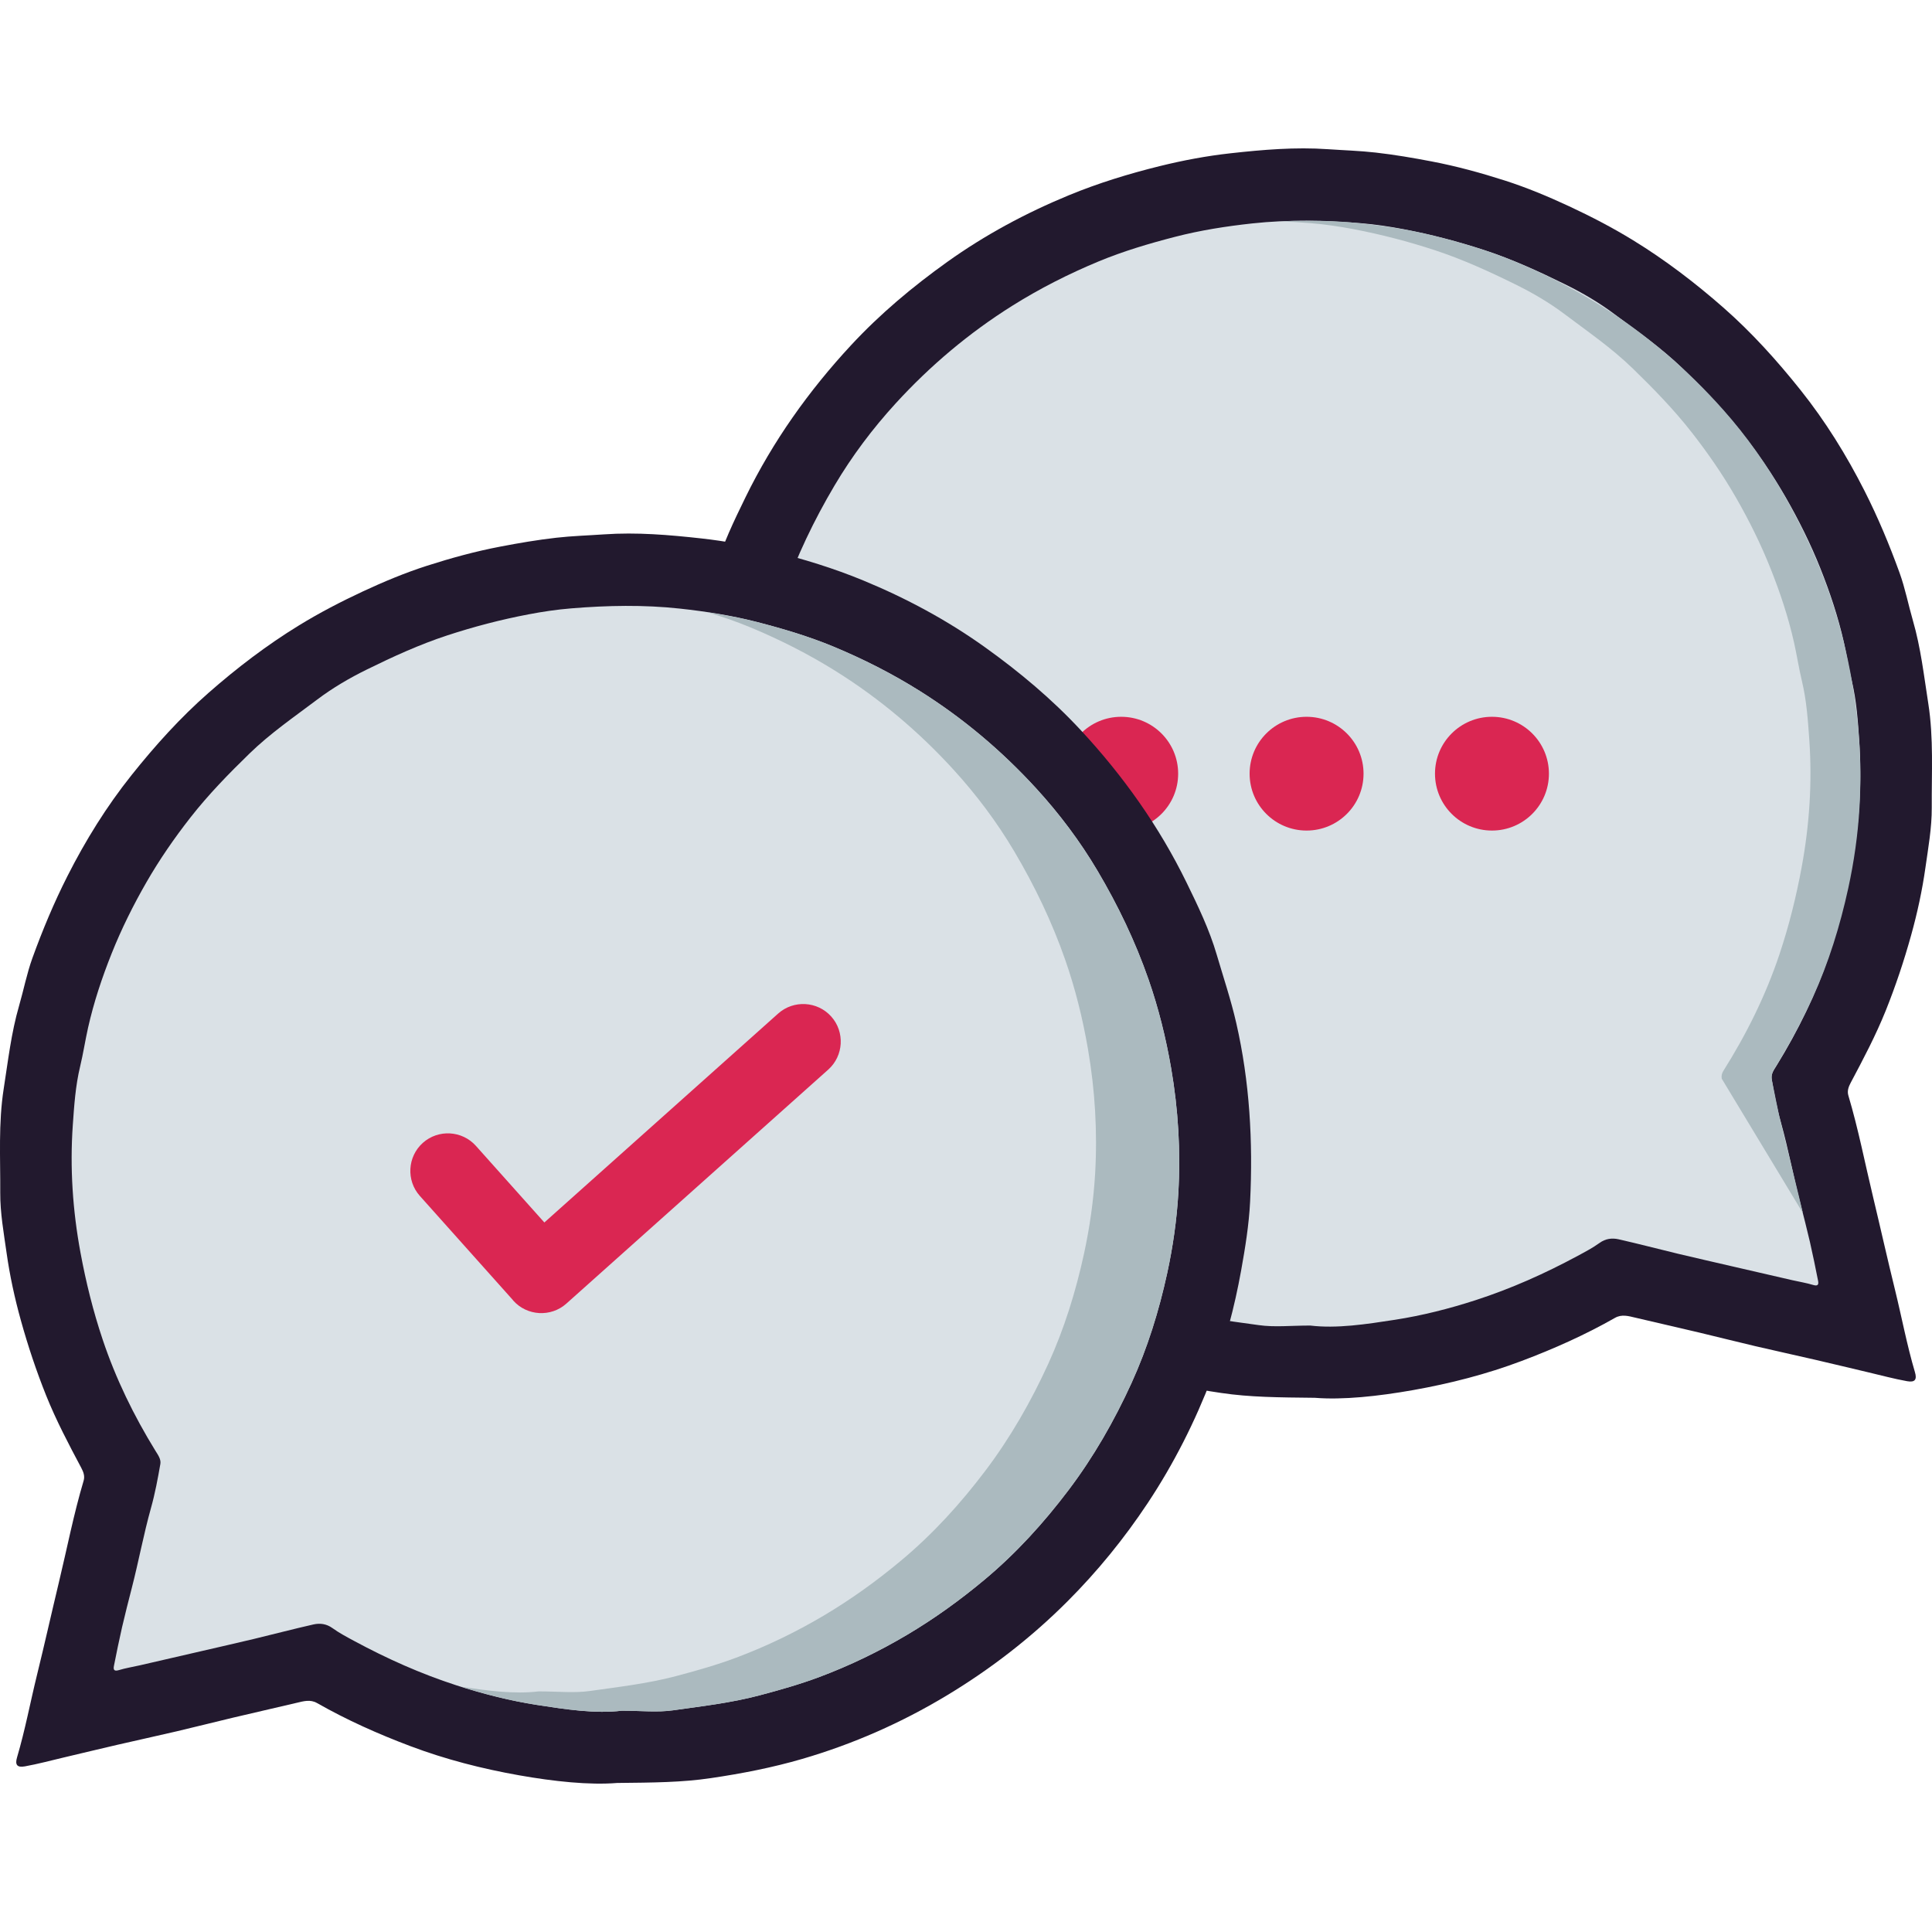 <?xml version="1.0" encoding="utf-8"?>
<!-- Generator: Adobe Illustrator 24.1.2, SVG Export Plug-In . SVG Version: 6.00 Build 0)  -->
<svg version="1.1" id="Ebene_1" xmlns="http://www.w3.org/2000/svg" xmlns:xlink="http://www.w3.org/1999/xlink" x="0px" y="0px"
	 viewBox="0 0 1080 1080" style="enable-background:new 0 0 1080 1080;" xml:space="preserve">
<style type="text/css">
	.st0{fill:#22192E;}
	.st1{fill:#DAE1E6;}
	.st2{fill:#ABBABF;}
	.st3{fill:#DA2652;}
</style>
<g>
	<path class="st0" d="M734.99,781.38c15.57,1.27,35.37-0.84,54.96-4.31c20.67-3.67,40.98-8.86,60.72-16.31
		c17.99-6.78,35.43-14.57,52.13-24.07c3.75-2.13,7.48-1.03,11.27-0.13c11.93,2.82,23.89,5.52,35.81,8.35
		c10.45,2.48,20.85,5.14,31.31,7.59c11.12,2.6,22.28,5.02,33.4,7.59c9.97,2.31,19.92,4.72,29.89,7.07
		c7.19,1.7,14.35,3.63,21.61,4.94c4.38,0.78,5.62-0.89,4.36-5.09c-4.48-15.15-7.37-30.67-11.13-45.99
		c-4.25-17.26-8.12-34.62-12.27-51.92c-4.55-18.91-8.24-38.03-13.8-56.68c-0.78-2.6,0.11-4.92,1.33-7.22
		c7.03-13.21,14.01-26.45,19.6-40.36c5.49-13.71,10.16-27.68,14.12-41.93c3.48-12.48,6.23-25.15,8.02-37.87
		c1.57-11.12,3.61-22.32,3.54-33.62c-0.12-19.38,1.09-38.81-1.93-58.11c-2.44-15.56-4.18-31.16-8.61-46.43
		c-2.56-8.83-4.3-17.93-7.44-26.64c-5.66-15.63-12.05-30.94-19.56-45.77c-10.13-20-21.89-38.98-35.87-56.5
		c-13.14-16.47-27.2-32.09-43.12-46.06c-15.85-13.9-32.52-26.62-50.45-37.62c-11.46-7.03-23.41-13.24-35.63-18.94
		c-11.75-5.47-23.69-10.47-36-14.42c-13.42-4.3-27-8.03-40.9-10.68c-10.41-2-20.84-3.78-31.35-4.97c-8.85-1-17.79-1.26-26.68-1.88
		c-18.24-1.27-36.41,0.28-54.45,2.28c-13.29,1.47-26.5,3.94-39.6,7.18c-17.35,4.29-34.33,9.5-50.79,16.29
		c-24,9.91-46.83,22.15-67.98,37.27c-19.35,13.84-37.54,29.06-53.75,46.54c-23.7,25.54-43.67,53.66-59.02,85.04
		c-6.43,13.15-12.81,26.41-16.89,40.36c-3.72,12.67-7.95,25.21-10.91,38.17c-7.55,32.97-9.39,66.36-7.75,99.91
		c0.64,12.82,2.72,25.71,5.02,38.48c3.67,20.39,8.93,40.37,16.28,59.64c9.4,24.67,21.24,48.19,35.91,70.32
		c13.19,19.87,28.13,38.23,44.93,55.03c20.31,20.31,42.89,37.79,67.55,52.63c25.37,15.28,52.24,27.09,80.58,35.37
		c16.73,4.88,33.87,8.22,51.23,10.77C698.69,781.06,714.57,781.16,734.99,781.38"/>
	<path class="st1" d="M732.42,740.99c14.77,1.79,31.21-0.72,47.47-3.24c15.2-2.36,30.21-6.17,44.96-10.94
		c19.9-6.45,38.82-14.92,57.16-24.81c4.15-2.24,8.35-4.45,12.15-7.19c3.36-2.42,6.97-2.86,10.59-2.05
		c11.14,2.52,22.18,5.43,33.28,8.1c9.8,2.34,19.63,4.57,29.45,6.84c11.45,2.65,22.91,5.28,34.36,7.92c3.93,0.9,7.94,1.53,11.79,2.7
		c2.69,0.81,3.08-0.38,2.68-2.38c-1.44-7.24-2.9-14.48-4.55-21.67c-1.69-7.31-3.57-14.6-5.43-21.87c-3.84-14.88-6.6-30-10.75-44.81
		c-2.26-8.05-3.79-16.32-5.23-24.58c-0.45-2.6,1.37-5.08,2.79-7.37c12.09-19.63,22.12-40.2,29.46-62.1
		c5.33-15.89,9.33-32.01,12.39-48.53c4.39-23.67,5.97-47.48,4.32-71.29c-0.76-10.88-1.49-22.01-4.11-32.9
		c-1.71-7.1-2.82-14.45-4.43-21.64c-3.2-14.22-7.8-28.01-13.2-41.54c-5.48-13.72-12.06-26.94-19.41-39.73
		c-7.28-12.65-15.55-24.64-24.57-36.17c-10.08-12.89-21.42-24.51-33.11-35.87c-11.6-11.28-24.88-20.39-37.74-30.08
		c-8.76-6.61-18.21-12.12-27.86-16.86c-14.56-7.16-29.38-13.96-44.9-19.05c-14.88-4.88-30.02-8.83-45.35-11.75
		c-7.89-1.51-15.97-2.71-23.97-3.36c-20.19-1.66-40.52-2.06-60.63,0.12c-14.47,1.57-28.94,3.82-43.17,7.5
		c-14.53,3.75-28.9,8.01-42.69,13.73c-16.74,6.95-32.92,15.15-48.36,24.84c-24.23,15.22-45.88,33.5-65.11,54.52
		c-12.9,14.11-24.43,29.43-34.21,45.96c-11.47,19.38-21.14,39.52-28.56,60.85c-5.63,16.19-9.68,32.6-12.6,49.46
		c-4,23.17-5.38,46.51-4.03,69.86c0.88,15.01,3.04,30.1,6.23,44.8c4.59,21.07,10.97,41.72,19.96,61.44
		c9.65,21.12,21.11,41.17,35.13,59.74c13.94,18.46,29.41,35.47,47.19,50.3c13.58,11.33,27.89,21.65,43.14,30.69
		c15.66,9.29,32.02,17.19,48.98,23.55c10.92,4.09,22.25,7.3,33.63,10.31c15.86,4.19,32.05,6.04,48.16,8.32
		C712.51,742.01,721.61,740.99,732.42,740.99"/>
	<g>
		<path class="st2" d="M1007.78,677.99c-0.74-3.82-12.02-49.07-13.2-54.23c-0.94-4.12-2.82-13.89-3.95-19.21
			c-0.5-2.35-0.24-4.69,1.03-6.73c7.87-12.58,15.49-26.62,21.6-39.99c9-19.72,15.37-40.37,19.96-61.44c3.2-14.7,5.36-29.8,6.23-44.8
			c1.35-23.36-0.03-46.69-4.03-69.86c-2.92-16.85-6.97-33.26-12.6-49.46c-6.68-19.22-15.19-37.46-25.2-55.05
			c-9.78-17.19-21.25-33.45-34.4-48.23c-20.01-22.51-42.72-41.99-68.29-58.05c-15.44-9.69-31.61-17.89-48.36-24.84
			c-13.8-5.73-28.16-9.98-42.69-13.73c-14.23-3.67-28.7-5.93-43.17-7.5c-14.74-1.6-29.61-1.79-44.45-1.14
			c5.51,0.24,11.02,0.57,16.51,1.03c8,0.65,16.09,1.85,23.97,3.36c15.33,2.93,30.48,6.87,45.35,11.75
			c15.51,5.09,30.34,11.88,44.9,19.05c9.65,4.74,19.1,10.25,27.86,16.86c12.86,9.69,26.13,18.8,37.74,30.08
			c11.69,11.35,23.03,22.98,33.11,35.87c9.02,11.53,17.28,23.52,24.57,36.17c7.36,12.79,13.94,26.01,19.41,39.73
			c5.4,13.53,10,27.32,13.2,41.54c1.61,7.18,2.72,14.54,4.43,21.64c2.61,10.89,3.35,22.02,4.11,32.9
			c1.65,23.81,0.07,47.62-4.32,71.29c-3.06,16.52-7.07,32.64-12.39,48.53c-7.72,23.06-18.44,44.64-31.4,65.2
			c-0.8,1.27-1.11,2.78-0.85,4.26"/>
	</g>
	<g>
		<path class="st3" d="M658.6,432.49c0,17.57-14.26,31.8-31.85,31.8c-17.58,0-31.84-14.23-31.84-31.8c0-17.57,14.26-31.8,31.84-31.8
			C644.34,400.69,658.6,414.92,658.6,432.49"/>
		<path class="st3" d="M762.23,432.49c0,17.57-14.26,31.8-31.85,31.8c-17.58,0-31.84-14.23-31.84-31.8
			c0-17.57,14.26-31.8,31.84-31.8C747.97,400.69,762.23,414.92,762.23,432.49"/>
		<path class="st3" d="M865.86,432.49c0,17.57-14.26,31.8-31.85,31.8c-17.58,0-31.84-14.23-31.84-31.8
			c0-17.57,14.26-31.8,31.84-31.8C851.6,400.69,865.86,414.92,865.86,432.49"/>
	</g>
	<path class="st0" d="M345.01,996.69c-15.57,1.27-35.37-0.84-54.96-4.31c-20.67-3.67-40.98-8.86-60.72-16.31
		c-17.99-6.78-35.43-14.57-52.13-24.07c-3.75-2.13-7.48-1.03-11.27-0.13c-11.93,2.82-23.89,5.52-35.81,8.35
		c-10.45,2.48-20.85,5.14-31.31,7.59c-11.12,2.6-22.28,5.02-33.4,7.59c-9.97,2.31-19.92,4.72-29.89,7.07
		c-7.19,1.7-14.35,3.63-21.61,4.94c-4.38,0.78-5.62-0.89-4.36-5.09c4.48-15.15,7.37-30.67,11.13-45.99
		c4.25-17.26,8.12-34.62,12.27-51.92c4.55-18.91,8.24-38.03,13.8-56.68c0.78-2.6-0.11-4.92-1.33-7.22
		c-7.03-13.21-14.01-26.45-19.6-40.36c-5.49-13.71-10.16-27.68-14.12-41.93c-3.48-12.48-6.23-25.15-8.02-37.87
		c-1.57-11.12-3.61-22.32-3.54-33.62c0.12-19.38-1.09-38.81,1.93-58.11c2.44-15.56,4.18-31.16,8.61-46.43
		c2.56-8.83,4.3-17.93,7.44-26.64c5.66-15.63,12.05-30.94,19.56-45.77c10.13-20,21.89-38.98,35.87-56.5
		c13.14-16.47,27.2-32.09,43.12-46.06c15.85-13.9,32.52-26.62,50.45-37.62c11.46-7.03,23.41-13.24,35.63-18.94
		c11.75-5.47,23.69-10.47,36-14.42c13.42-4.3,27-8.03,40.9-10.68c10.41-2,20.84-3.78,31.35-4.97c8.85-1,17.79-1.26,26.68-1.88
		c18.24-1.27,36.41,0.28,54.45,2.28c13.29,1.47,26.5,3.94,39.6,7.18c17.35,4.29,34.33,9.5,50.79,16.29
		c24,9.91,46.83,22.15,67.98,37.27c19.35,13.84,37.54,29.06,53.75,46.54c23.7,25.54,43.67,53.66,59.02,85.04
		c6.43,13.15,12.81,26.41,16.89,40.36c3.72,12.67,7.95,25.21,10.91,38.17c7.55,32.97,9.39,66.36,7.75,99.91
		c-0.64,12.82-2.72,25.71-5.02,38.48c-3.67,20.39-8.93,40.37-16.28,59.64c-9.4,24.67-21.24,48.19-35.91,70.32
		c-13.19,19.87-28.13,38.23-44.93,55.03c-20.31,20.31-42.89,37.79-67.55,52.63c-25.37,15.28-52.24,27.09-80.58,35.37
		c-16.73,4.88-33.87,8.22-51.23,10.77C381.31,996.37,365.43,996.48,345.01,996.69"/>
	<path class="st1" d="M347.58,956.3c-14.77,1.79-31.21-0.72-47.47-3.24c-15.2-2.36-30.21-6.17-44.96-10.94
		c-19.9-6.45-38.82-14.92-57.16-24.81c-4.15-2.24-8.35-4.45-12.15-7.19c-3.36-2.42-6.97-2.86-10.59-2.05
		c-11.14,2.52-22.18,5.43-33.28,8.1c-9.8,2.34-19.63,4.57-29.45,6.84c-11.45,2.65-22.91,5.28-34.36,7.92
		c-3.93,0.9-7.94,1.53-11.79,2.7c-2.69,0.81-3.08-0.38-2.68-2.38c1.44-7.24,2.9-14.48,4.55-21.67c1.69-7.31,3.57-14.6,5.43-21.87
		c3.84-14.88,6.6-30,10.75-44.81c2.26-8.05,3.79-16.32,5.23-24.58c0.45-2.6-1.37-5.08-2.79-7.37c-12.09-19.63-22.12-40.2-29.46-62.1
		c-5.33-15.89-9.33-32.01-12.39-48.53c-4.39-23.67-5.97-47.48-4.32-71.29c0.76-10.88,1.49-22.01,4.11-32.9
		c1.71-7.1,2.82-14.45,4.43-21.64c3.2-14.22,7.8-28.01,13.2-41.54c5.48-13.72,12.06-26.94,19.41-39.73
		c7.28-12.65,15.55-24.64,24.57-36.17c10.08-12.89,21.42-24.51,33.11-35.87c11.6-11.28,24.88-20.39,37.74-30.08
		c8.76-6.61,18.21-12.12,27.86-16.86c14.56-7.16,29.38-13.96,44.9-19.05c14.88-4.88,30.02-8.83,45.35-11.75
		c7.89-1.51,15.97-2.71,23.97-3.36c20.19-1.66,40.52-2.06,60.63,0.12c14.47,1.57,28.94,3.82,43.17,7.5
		c14.53,3.75,28.9,8.01,42.69,13.73c16.74,6.95,32.92,15.15,48.36,24.84c24.23,15.22,45.88,33.5,65.11,54.52
		c12.9,14.11,24.43,29.43,34.21,45.96c11.47,19.38,21.14,39.52,28.56,60.85c5.63,16.19,9.68,32.6,12.6,49.46
		c4,23.17,5.38,46.51,4.03,69.86c-0.88,15.01-3.04,30.1-6.23,44.8c-4.59,21.07-10.97,41.72-19.96,61.44
		c-9.65,21.12-21.11,41.17-35.13,59.74c-13.94,18.46-29.41,35.47-47.19,50.3c-13.58,11.33-27.89,21.65-43.14,30.69
		c-15.66,9.29-32.02,17.19-48.98,23.55c-10.92,4.09-22.25,7.3-33.63,10.31c-15.86,4.19-32.05,6.04-48.16,8.32
		C367.49,957.32,358.39,956.3,347.58,956.3"/>
	<g>
		<path class="st2" d="M654.66,597.06c-2.92-16.85-6.97-33.26-12.6-49.46c-7.42-21.34-17.09-41.47-28.56-60.85
			c-9.79-16.53-21.31-31.85-34.21-45.96c-19.23-21.02-40.88-39.3-65.11-54.52c-15.44-9.69-31.61-17.89-48.36-24.84
			c-13.8-5.73-28.16-9.98-42.69-13.73c-8.95-2.31-18.02-3.93-27.1-5.3c7.88,2.42,15.68,5.08,23.28,8.23
			c16.74,6.95,32.92,15.15,48.36,24.84c24.23,15.22,45.88,33.5,65.11,54.52c12.9,14.11,24.43,29.43,34.21,45.96
			c11.47,19.38,21.14,39.52,28.56,60.85c5.63,16.19,9.68,32.6,12.6,49.46c4,23.17,5.38,46.51,4.03,69.86
			c-0.88,15.01-3.04,30.1-6.23,44.8c-4.59,21.07-10.97,41.72-19.96,61.44c-9.65,21.12-21.11,41.17-35.13,59.74
			c-13.94,18.46-29.41,35.47-47.19,50.3c-13.58,11.33-27.89,21.65-43.14,30.69c-15.66,9.29-32.02,17.19-48.98,23.55
			c-10.92,4.09-22.25,7.3-33.63,10.31c-15.86,4.19-32.05,6.04-48.16,8.32c-8.77,1.25-17.87,0.23-28.68,0.23
			c-13.47,1.64-28.34-0.34-43.18-2.6c13.88,4.37,27.96,7.95,42.23,10.16c16.26,2.52,32.7,5.03,47.47,3.24
			c10.81,0,19.91,1.03,28.68-0.23c16.11-2.28,32.3-4.13,48.16-8.32c11.38-3,22.71-6.21,33.63-10.31
			c16.96-6.36,33.32-14.26,48.98-23.55c15.24-9.04,29.56-19.36,43.14-30.69c17.78-14.83,33.25-31.84,47.19-50.3
			c14.02-18.57,25.48-38.62,35.13-59.74c9-19.72,15.37-40.37,19.96-61.44c3.2-14.7,5.36-29.8,6.23-44.8
			C660.04,643.57,658.66,620.23,654.66,597.06z"/>
	</g>
	<path class="st3" d="M464.67,568.25c-7.7-8.62-21.05-9.37-29.67-1.67L304.3,683.37l-38.27-42.83c-7.7-8.62-21.05-9.37-29.66-1.67
		c-8.62,7.7-9.37,21.05-1.67,29.66l51.95,58.14c0.11,0.12,0.17,0.27,0.28,0.39c7.7,8.62,21.05,9.37,29.67,1.67l0.01-0.01
		c0.01-0.01,0.02-0.01,0.02-0.02c0.01-0.01,0.01-0.02,0.02-0.02L463,597.91C471.62,590.21,472.37,576.86,464.67,568.25z"/>
</g>
</svg>
